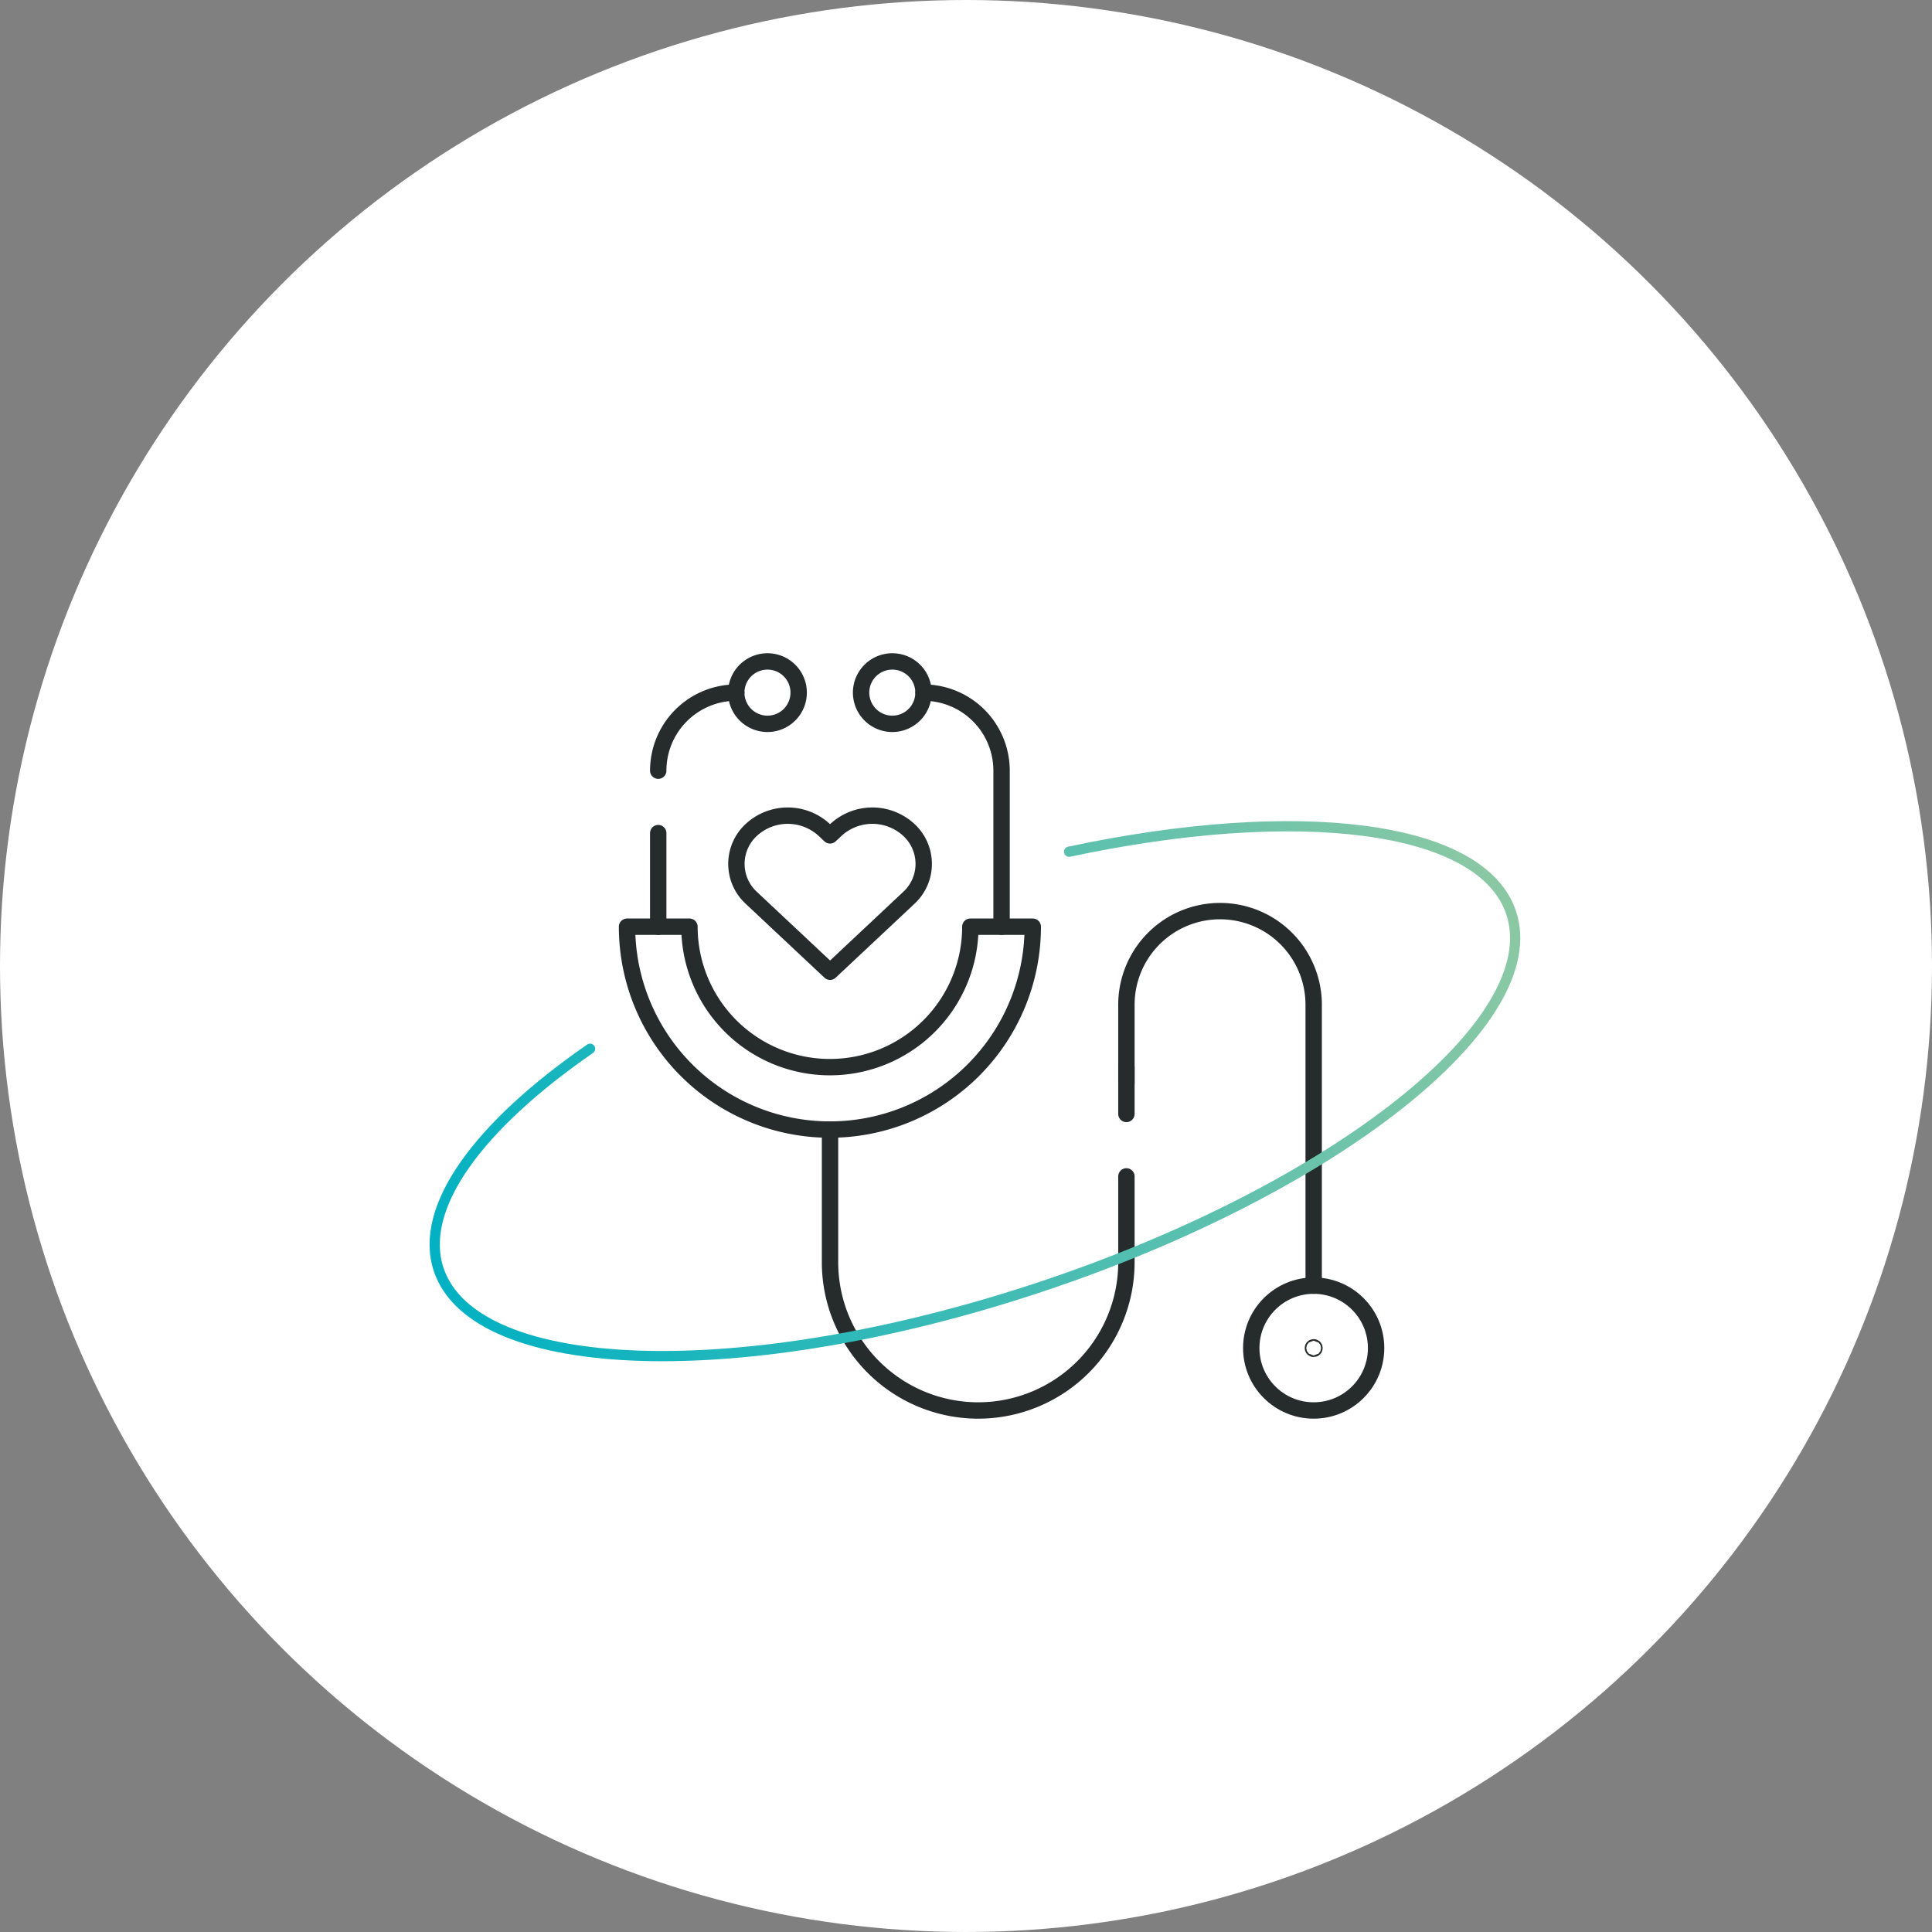 <svg xmlns="http://www.w3.org/2000/svg" xmlns:xlink="http://www.w3.org/1999/xlink" viewBox="0 0 472 472"><rect x="0" y="0" width="472" height="472" fill="#808080" stroke="none"/><defs><style>.cls-1{fill:#fff;}.cls-2,.cls-3{fill:none;stroke-linecap:round;}.cls-2{stroke:#262c2b;stroke-linejoin:round;stroke-width:4px;}.cls-3{stroke-miterlimit:10;stroke-width:2.5px;stroke:url(#Sfumatura_senza_nome_2);}</style><linearGradient id="Sfumatura_senza_nome_2" x1="93.19" y1="2778.03" x2="402.93" y2="2778.03" gradientTransform="matrix(0.85, -0.28, -0.26, -0.78, 745.52, 2499.64)" gradientUnits="userSpaceOnUse"><stop offset="0" stop-color="#00b1c3"></stop><stop offset="1" stop-color="#8ac8a4"></stop></linearGradient></defs><title>Controlli follow-up</title><g id="Livello_2" data-name="Livello 2"><g id="Icons"><circle class="cls-1" cx="236" cy="236" r="236"></circle><path class="cls-2" d="M244.69,226.4V188.28a19.07,19.07,0,0,0-19.07-19.07h0"></path><line class="cls-2" x1="160.81" y1="203.53" x2="160.81" y2="226.4"></line><path class="cls-2" d="M179.87,169.21h0a19.07,19.07,0,0,0-19.06,19.07"></path><path class="cls-2" d="M168.44,226.4a34.31,34.31,0,0,0,68.62,0h15.25a49.56,49.56,0,0,1-99.12,0Z"></path><path class="cls-2" d="M187.5,176.84h0a7.64,7.64,0,0,1-7.63-7.63h0a7.63,7.63,0,0,1,7.63-7.62h0a7.62,7.62,0,0,1,7.62,7.62h0A7.63,7.63,0,0,1,187.5,176.84Z"></path><path class="cls-2" d="M218,176.84h0a7.64,7.64,0,0,1-7.63-7.63h0a7.63,7.63,0,0,1,7.63-7.62h0a7.62,7.62,0,0,1,7.62,7.62h0A7.63,7.63,0,0,1,218,176.84Z"></path><circle class="cls-2" cx="320.94" cy="329.34" r="15.25"></circle><circle class="cls-2" cx="320.94" cy="329.34" r="0.19"></circle><path class="cls-2" d="M275.19,287.4v21A36.22,36.22,0,0,1,239,344.59h0a36.22,36.22,0,0,1-36.22-36.22V276"></path><line class="cls-2" x1="275.19" y1="260.71" x2="275.19" y2="272.15"></line><path class="cls-2" d="M275.19,264.53V245.46a22.87,22.87,0,0,1,22.87-22.87h0a22.88,22.88,0,0,1,22.88,22.87v68.63"></path><path class="cls-2" d="M222,202.72a13.14,13.14,0,0,0-17.75,0l-1.46,1.37-1.46-1.37a13.14,13.14,0,0,0-17.75,0,11.29,11.29,0,0,0,0,16.66l1.46,1.37,17.75,16.65,17.75-16.65,1.46-1.37A11.29,11.29,0,0,0,222,202.72Z"></path><g id="Livello_2-2" data-name="Livello 2"><g id="Livello_1-2" data-name="Livello 1-2"><path class="cls-3" d="M261.19,208.08c55.7-11.89,100.85-6.64,108,14.94,8.79,26.44-42.75,67.37-115.11,91.43S116,336.58,107.16,310.14c-5-15.17,9.79-35.12,37-53.92"></path></g></g></g></g></svg>